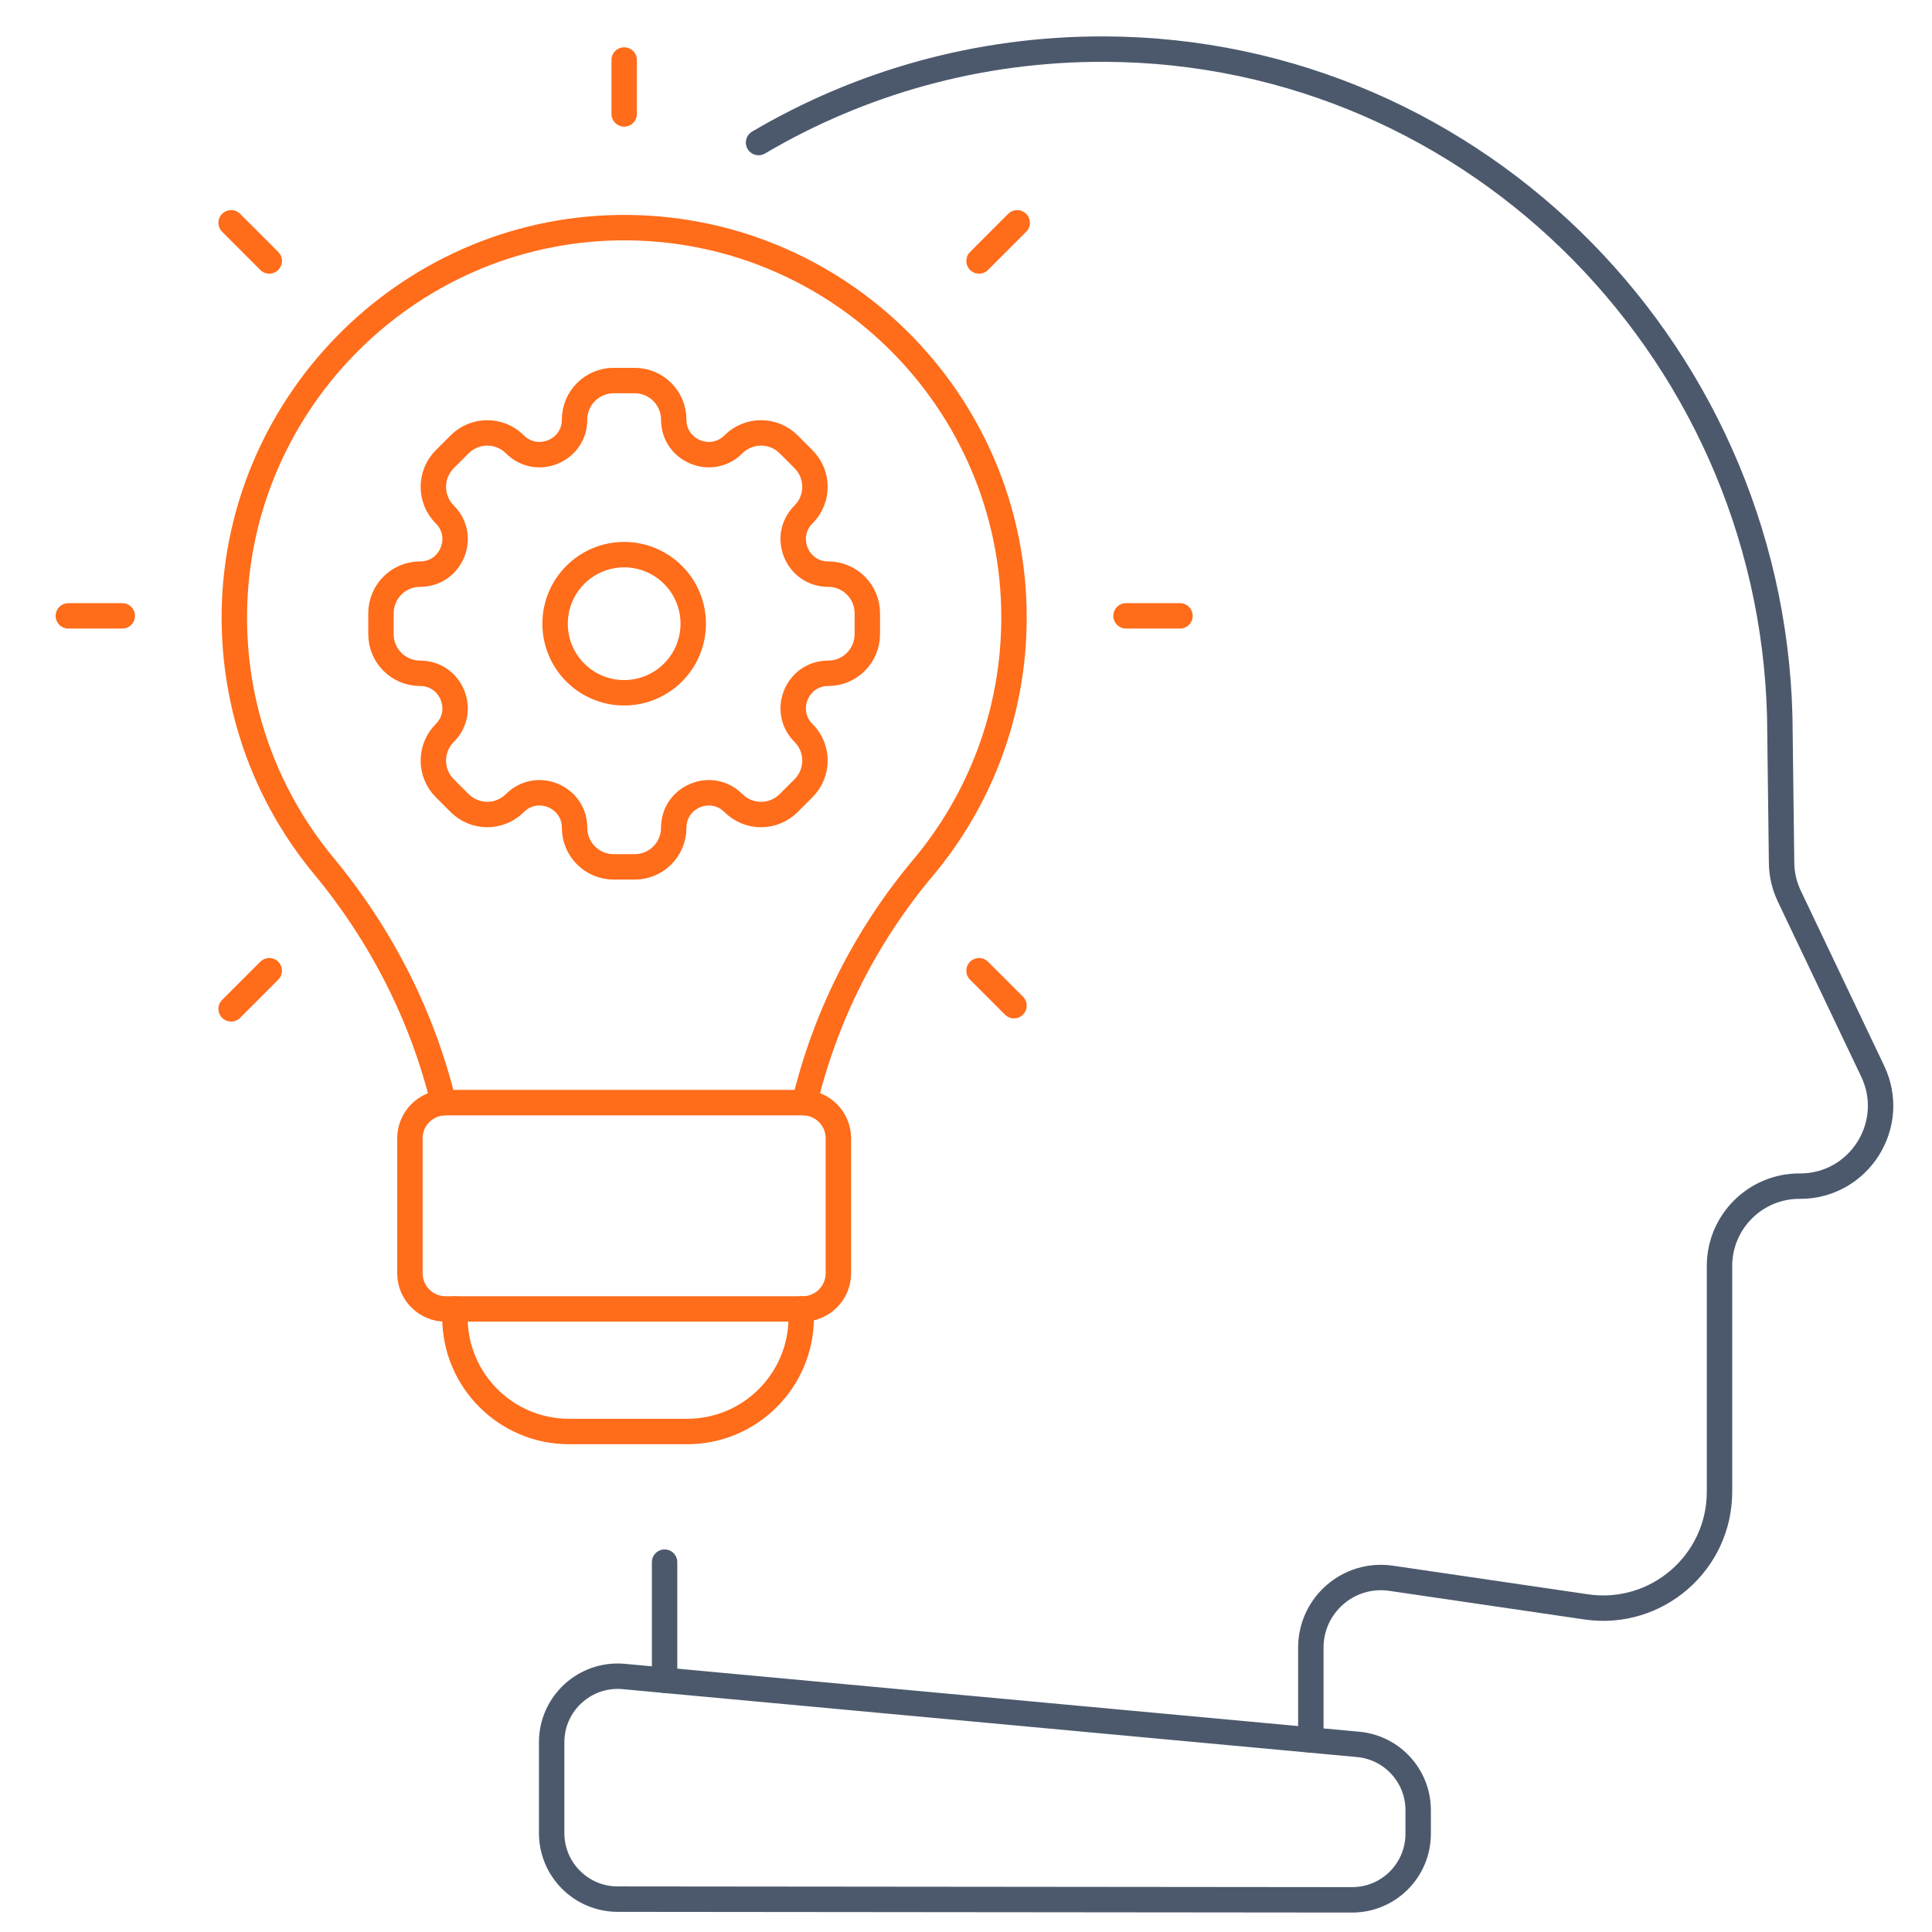 <svg width="76" height="76" viewBox="0 0 76 76" fill="none" xmlns="http://www.w3.org/2000/svg">
<g clip-path="url(#clip0_10918_4265)">
<mask id="mask0_10918_4265" style="mask-type:luminance" maskUnits="userSpaceOnUse" x="0" y="0" width="76" height="76">
<path d="M0.833 0.834H75.834V75.834H0.833V0.834Z" fill="white"/>
</mask>
<g mask="url(#mask0_10918_4265)">
<path d="M24.553 4.482V2.361" stroke="#FF6C1A" stroke-miterlimit="10" stroke-linecap="round" stroke-linejoin="round"/>
</g>
<path d="M38.513 10.265L40.013 8.765" stroke="#FF6C1A" stroke-miterlimit="10" stroke-linecap="round" stroke-linejoin="round"/>
<path d="M9.092 39.686L10.592 38.186" stroke="#FF6C1A" stroke-miterlimit="10" stroke-linecap="round" stroke-linejoin="round"/>
<path d="M44.296 24.226H46.417" stroke="#FF6C1A" stroke-miterlimit="10" stroke-linecap="round" stroke-linejoin="round"/>
<path d="M2.688 24.226H4.81" stroke="#FF6C1A" stroke-miterlimit="10" stroke-linecap="round" stroke-linejoin="round"/>
<path d="M38.513 38.186L39.888 39.56" stroke="#FF6C1A" stroke-miterlimit="10" stroke-linecap="round" stroke-linejoin="round"/>
<path d="M9.092 8.765L10.592 10.265" stroke="#FF6C1A" stroke-miterlimit="10" stroke-linecap="round" stroke-linejoin="round"/>
<path d="M53.187 74.735L24.297 74.707C22.863 74.706 21.701 73.543 21.701 72.109V68.536C21.701 67.006 23.016 65.808 24.538 65.949L53.428 68.62C54.765 68.744 55.787 69.865 55.787 71.207V72.137C55.787 73.573 54.623 74.736 53.187 74.735Z" stroke="#4C596D" stroke-miterlimit="10" stroke-linecap="round" stroke-linejoin="round"/>
<path d="M24.553 27.252C23.052 27.252 21.836 26.036 21.836 24.535C21.836 23.035 23.052 21.818 24.553 21.818C26.053 21.818 27.27 23.035 27.27 24.535C27.27 26.036 26.053 27.252 24.553 27.252ZM32.58 22.585C31.355 22.585 30.742 21.104 31.608 20.238C32.209 19.637 32.209 18.664 31.608 18.064L31.025 17.48C30.424 16.879 29.451 16.879 28.85 17.48C27.984 18.346 26.503 17.732 26.503 16.508C26.503 15.658 25.815 14.97 24.965 14.97H24.14C23.291 14.97 22.602 15.658 22.602 16.508C22.602 17.732 21.121 18.346 20.255 17.48C19.655 16.879 18.681 16.879 18.081 17.48L17.497 18.064C16.897 18.664 16.897 19.637 17.497 20.238C18.363 21.104 17.75 22.585 16.525 22.585C15.676 22.585 14.987 23.273 14.987 24.123V24.948C14.987 25.797 15.676 26.486 16.525 26.486C17.75 26.486 18.363 27.967 17.497 28.833C16.897 29.433 16.897 30.407 17.497 31.007L18.081 31.591C18.681 32.191 19.655 32.191 20.255 31.591C21.121 30.725 22.602 31.338 22.602 32.563C22.602 33.412 23.291 34.101 24.14 34.101H24.965C25.815 34.101 26.503 33.412 26.503 32.563C26.503 31.338 27.984 30.725 28.85 31.591C29.451 32.191 30.424 32.191 31.025 31.591L31.608 31.007C32.209 30.407 32.209 29.433 31.608 28.833C30.742 27.967 31.355 26.486 32.58 26.486C33.429 26.486 34.118 25.797 34.118 24.948V24.123C34.118 23.273 33.429 22.585 32.58 22.585Z" stroke="#FF6C1A" stroke-miterlimit="10" stroke-linecap="round" stroke-linejoin="round"/>
<path d="M51.565 68.448V64.813C51.565 63.131 53.058 61.841 54.722 62.085L62.398 63.211C65.161 63.616 67.641 61.474 67.641 58.681L67.641 49.801C67.642 48.054 69.067 46.643 70.814 46.66C73.137 46.66 74.666 44.237 73.667 42.139L70.388 35.255C70.192 34.845 70.088 34.397 70.083 33.943L70.02 28.887C70.02 14.149 58.187 1.983 43.449 1.932C38.481 1.915 33.828 3.257 29.84 5.607" stroke="#4C596D" stroke-miterlimit="10" stroke-linecap="round" stroke-linejoin="round"/>
<path d="M26.143 61.451V66.097" stroke="#4C596D" stroke-miterlimit="10" stroke-linecap="round" stroke-linejoin="round"/>
<path d="M31.649 43.378C32.455 40.003 34.043 36.836 36.306 34.14C38.541 31.476 39.888 28.04 39.888 24.29C39.888 15.748 32.904 8.837 24.334 8.956C15.927 9.074 9.13 16.048 9.219 24.455C9.257 28.106 10.572 31.451 12.738 34.065C15.003 36.799 16.622 39.982 17.445 43.379" stroke="#FF6C1A" stroke-miterlimit="10" stroke-linecap="round" stroke-linejoin="round"/>
<path d="M31.575 51.491H17.53C16.754 51.491 16.125 50.862 16.125 50.087V44.779C16.125 44.004 16.754 43.375 17.53 43.375H31.575C32.351 43.375 32.98 44.004 32.98 44.779V50.087C32.98 50.862 32.351 51.491 31.575 51.491Z" stroke="#FF6C1A" stroke-miterlimit="10" stroke-linecap="round" stroke-linejoin="round"/>
<path d="M17.896 51.491V51.822C17.896 54.302 19.907 56.312 22.386 56.312H27.029C29.508 56.312 31.518 54.302 31.518 51.822V51.491" stroke="#FF6C1A" stroke-miterlimit="10" stroke-linecap="round" stroke-linejoin="round"/>
</g>
<defs>
<clipPath id="clip0_10918_4265">
<rect width="75" height="75" fill="white" transform="translate(0.833 0.833)"/>
</clipPath>
</defs>
</svg>
